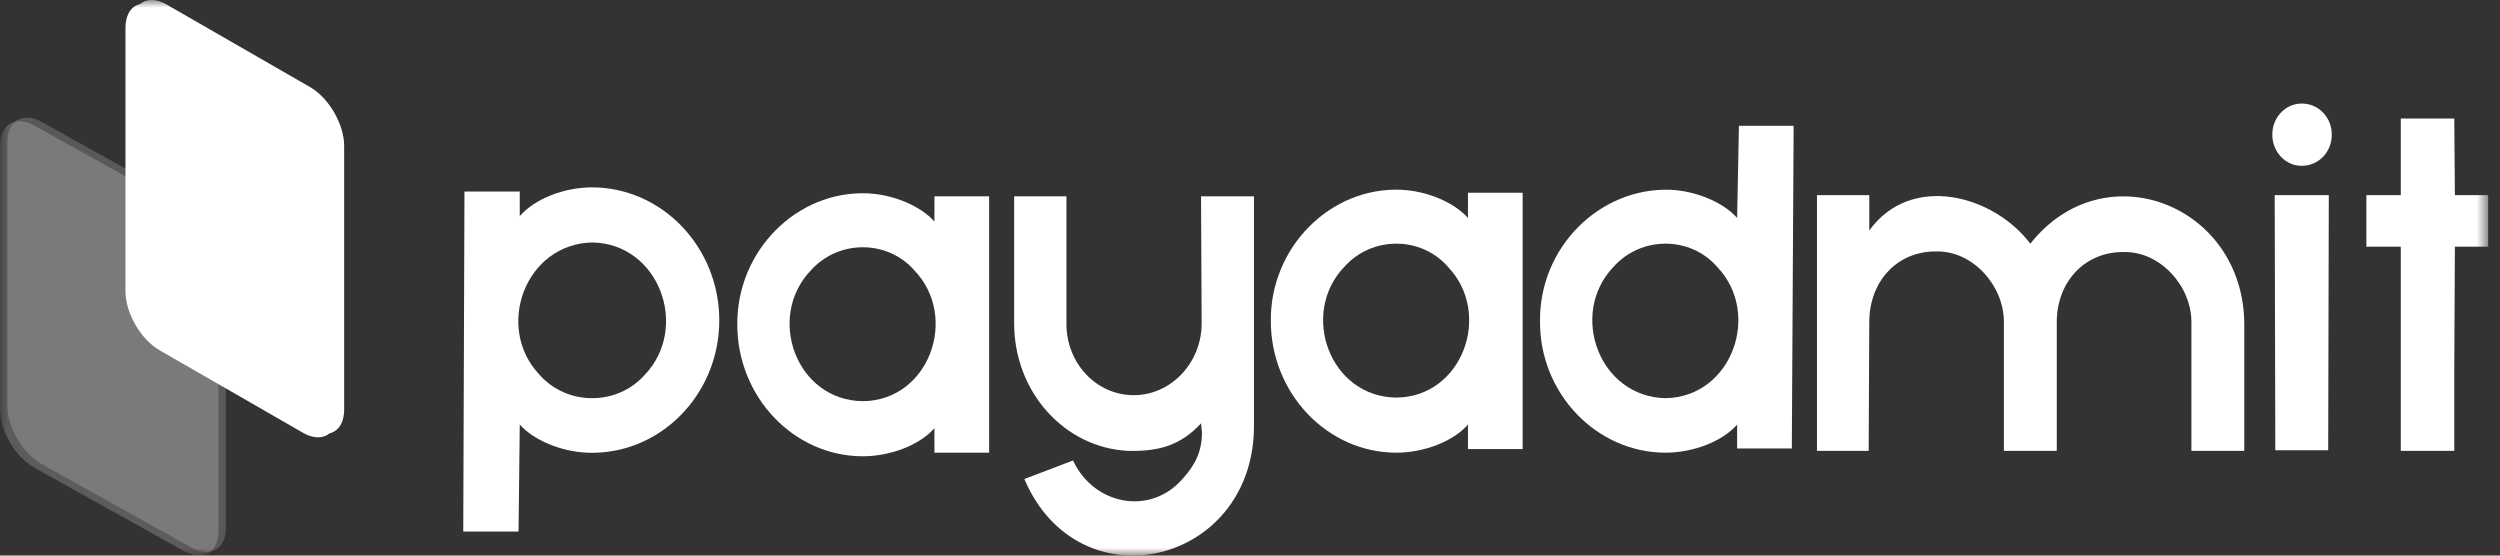 <svg xmlns="http://www.w3.org/2000/svg" width="162" height="36" viewBox="0 0 162 36" fill="none"><rect x="0" y="0" width="162" height="36" fill="#333333" stroke="none"/><g clip-path="url(#clip0_268_64)"><mask id="mask0_268_64" style="mask-type:luminance" maskUnits="userSpaceOnUse" x="0" y="0" width="162" height="36"><path d="M161.25 0H0V36H161.25V0Z" fill="white"></path></mask><g mask="url(#mask0_268_64)"><path d="M3.89834e-07 9.446C4.21946e-07 8.039 0.999 7.455 2.231 8.142L11.925 13.543C13.157 14.229 14.156 15.925 14.156 17.332V34.406C14.156 35.812 13.157 36.396 11.925 35.71L2.231 30.309C0.999 29.622 -3.21122e-08 27.926 0 26.52L3.89834e-07 9.446Z" fill="white" fill-opacity="0.2"></path><path d="M0.48 9.214C0.48 7.808 1.479 7.224 2.71 7.91L12.405 13.311C13.637 13.997 14.636 15.694 14.636 17.1V34.174C14.636 35.581 13.637 36.164 12.405 35.478L2.71 30.077C1.479 29.391 0.48 27.695 0.48 26.288V9.214Z" fill="white" fill-opacity="0.1"></path><path d="M0.48 9.214C0.48 7.808 1.479 7.224 2.71 7.91L12.405 13.311C13.637 13.997 14.636 15.694 14.636 17.1V34.174C14.636 35.581 13.637 36.164 12.405 35.478L2.71 30.077C1.479 29.391 0.48 27.695 0.48 26.288V9.214Z" fill="white" fill-opacity="0.1"></path><path d="M8.131 1.806C8.131 0.4 9.122 -0.171 10.344 0.533L19.625 5.872C20.847 6.575 21.838 8.286 21.838 9.692V26.766C21.838 28.172 20.847 28.742 19.625 28.039L10.344 22.7C9.122 21.997 8.131 20.286 8.131 18.88V1.806Z" fill="white"></path><path d="M8.596 1.575C8.596 0.168 9.587 -0.402 10.809 0.301L20.089 5.641C21.311 6.344 22.302 8.054 22.302 9.46V26.534C22.302 27.941 21.311 28.511 20.089 27.808L10.809 22.468C9.587 21.765 8.596 20.055 8.596 18.648V1.575Z" fill="white"></path><path d="M95.123 12.491V14.121C94.227 13.112 92.474 12.375 90.8 12.297C86.205 12.103 82.31 16.023 82.349 20.796C82.349 25.492 86.01 29.334 90.488 29.334C92.28 29.334 94.188 28.596 95.123 27.51V29.101H98.666V12.491H95.123ZM90.488 25.763C86.166 25.725 84.218 20.33 87.1 17.303C88.891 15.285 92.085 15.285 93.838 17.303C96.719 20.33 94.772 25.725 90.488 25.763Z" fill="white"></path><path d="M112.683 8.154L112.566 14.121C111.671 13.112 109.918 12.375 108.243 12.297C103.648 12.142 99.754 16.023 99.793 20.796C99.754 25.492 103.454 29.334 107.932 29.334C109.724 29.334 111.632 28.596 112.566 27.51V29.062H116.11L116.227 8.154H112.683ZM107.932 25.802C103.609 25.725 101.662 20.33 104.544 17.303C106.335 15.285 109.529 15.285 111.281 17.303C114.163 20.33 112.216 25.725 107.932 25.802Z" fill="white"></path><path d="M145.429 20.99C145.39 13.267 136.355 9.736 131.566 15.79C129.151 12.607 123.816 11.21 121.129 14.936V12.646H117.741C117.741 16.915 117.741 24.987 117.741 29.217H121.09L121.129 20.796C121.168 18.157 122.998 16.255 125.491 16.294C127.827 16.255 129.813 18.468 129.852 20.796V29.217H133.279V20.796C133.318 18.196 135.148 16.294 137.641 16.333C139.978 16.294 141.964 18.506 142.003 20.796V29.217H145.429V20.99Z" fill="white"></path><path d="M147.44 29.178H150.867L150.906 12.646H147.401L147.44 29.178Z" fill="white"></path><path d="M159.076 15.984L159.037 23.901V29.217H155.571V15.984H153.34V12.646H155.571V7.679H159.037L159.076 12.646L161.25 12.646V15.984L159.076 15.984Z" fill="white"></path><path d="M151.1 8.727C151.1 9.852 150.244 10.745 149.153 10.745C148.102 10.745 147.245 9.852 147.245 8.727C147.245 7.601 148.102 6.709 149.153 6.709C150.244 6.709 151.1 7.601 151.1 8.727Z" fill="white"></path><path d="M38.353 12.142C36.562 12.142 34.653 12.879 33.68 14.005V12.413H30.097L30.019 34.442H33.602L33.68 27.51C34.575 28.519 36.328 29.256 38.041 29.334C42.715 29.528 46.609 25.608 46.609 20.757C46.609 16.023 42.909 12.142 38.353 12.142ZM41.78 24.289C39.989 26.307 36.756 26.307 34.965 24.289C32.044 21.223 34.03 15.79 38.392 15.712C42.715 15.79 44.701 21.223 41.78 24.289Z" fill="white"></path><path d="M60.551 12.724V14.354C59.655 13.345 57.903 12.607 56.228 12.53C51.633 12.336 47.738 16.255 47.777 21.029C47.777 25.724 51.438 29.567 55.916 29.567C57.708 29.567 59.616 28.829 60.551 27.743V29.334H64.095V12.724H60.551ZM55.916 25.996C51.594 25.957 49.647 20.563 52.528 17.536C54.32 15.518 57.513 15.518 59.266 17.536C62.147 20.563 60.2 25.957 55.916 25.996Z" fill="white"></path><path d="M81.256 12.724H77.828L77.867 20.951C77.867 23.512 75.881 25.608 73.467 25.608C71.052 25.608 69.105 23.551 69.105 20.99V12.724H65.717V20.951C65.717 25.414 68.988 29.023 73.116 29.217C75.025 29.256 76.466 28.907 77.828 27.432L77.887 28.017C77.887 29.259 77.439 30.149 76.621 31.041C74.518 33.447 70.858 32.71 69.534 29.838L66.379 31.041C69.884 39.269 81.139 36.63 81.256 27.743C81.256 23.124 81.256 17.303 81.256 12.724Z" fill="white"></path></g></g><defs><clipPath id="clip0_268_64"><rect width="161.25" height="36" fill="white"></rect></clipPath></defs></svg>